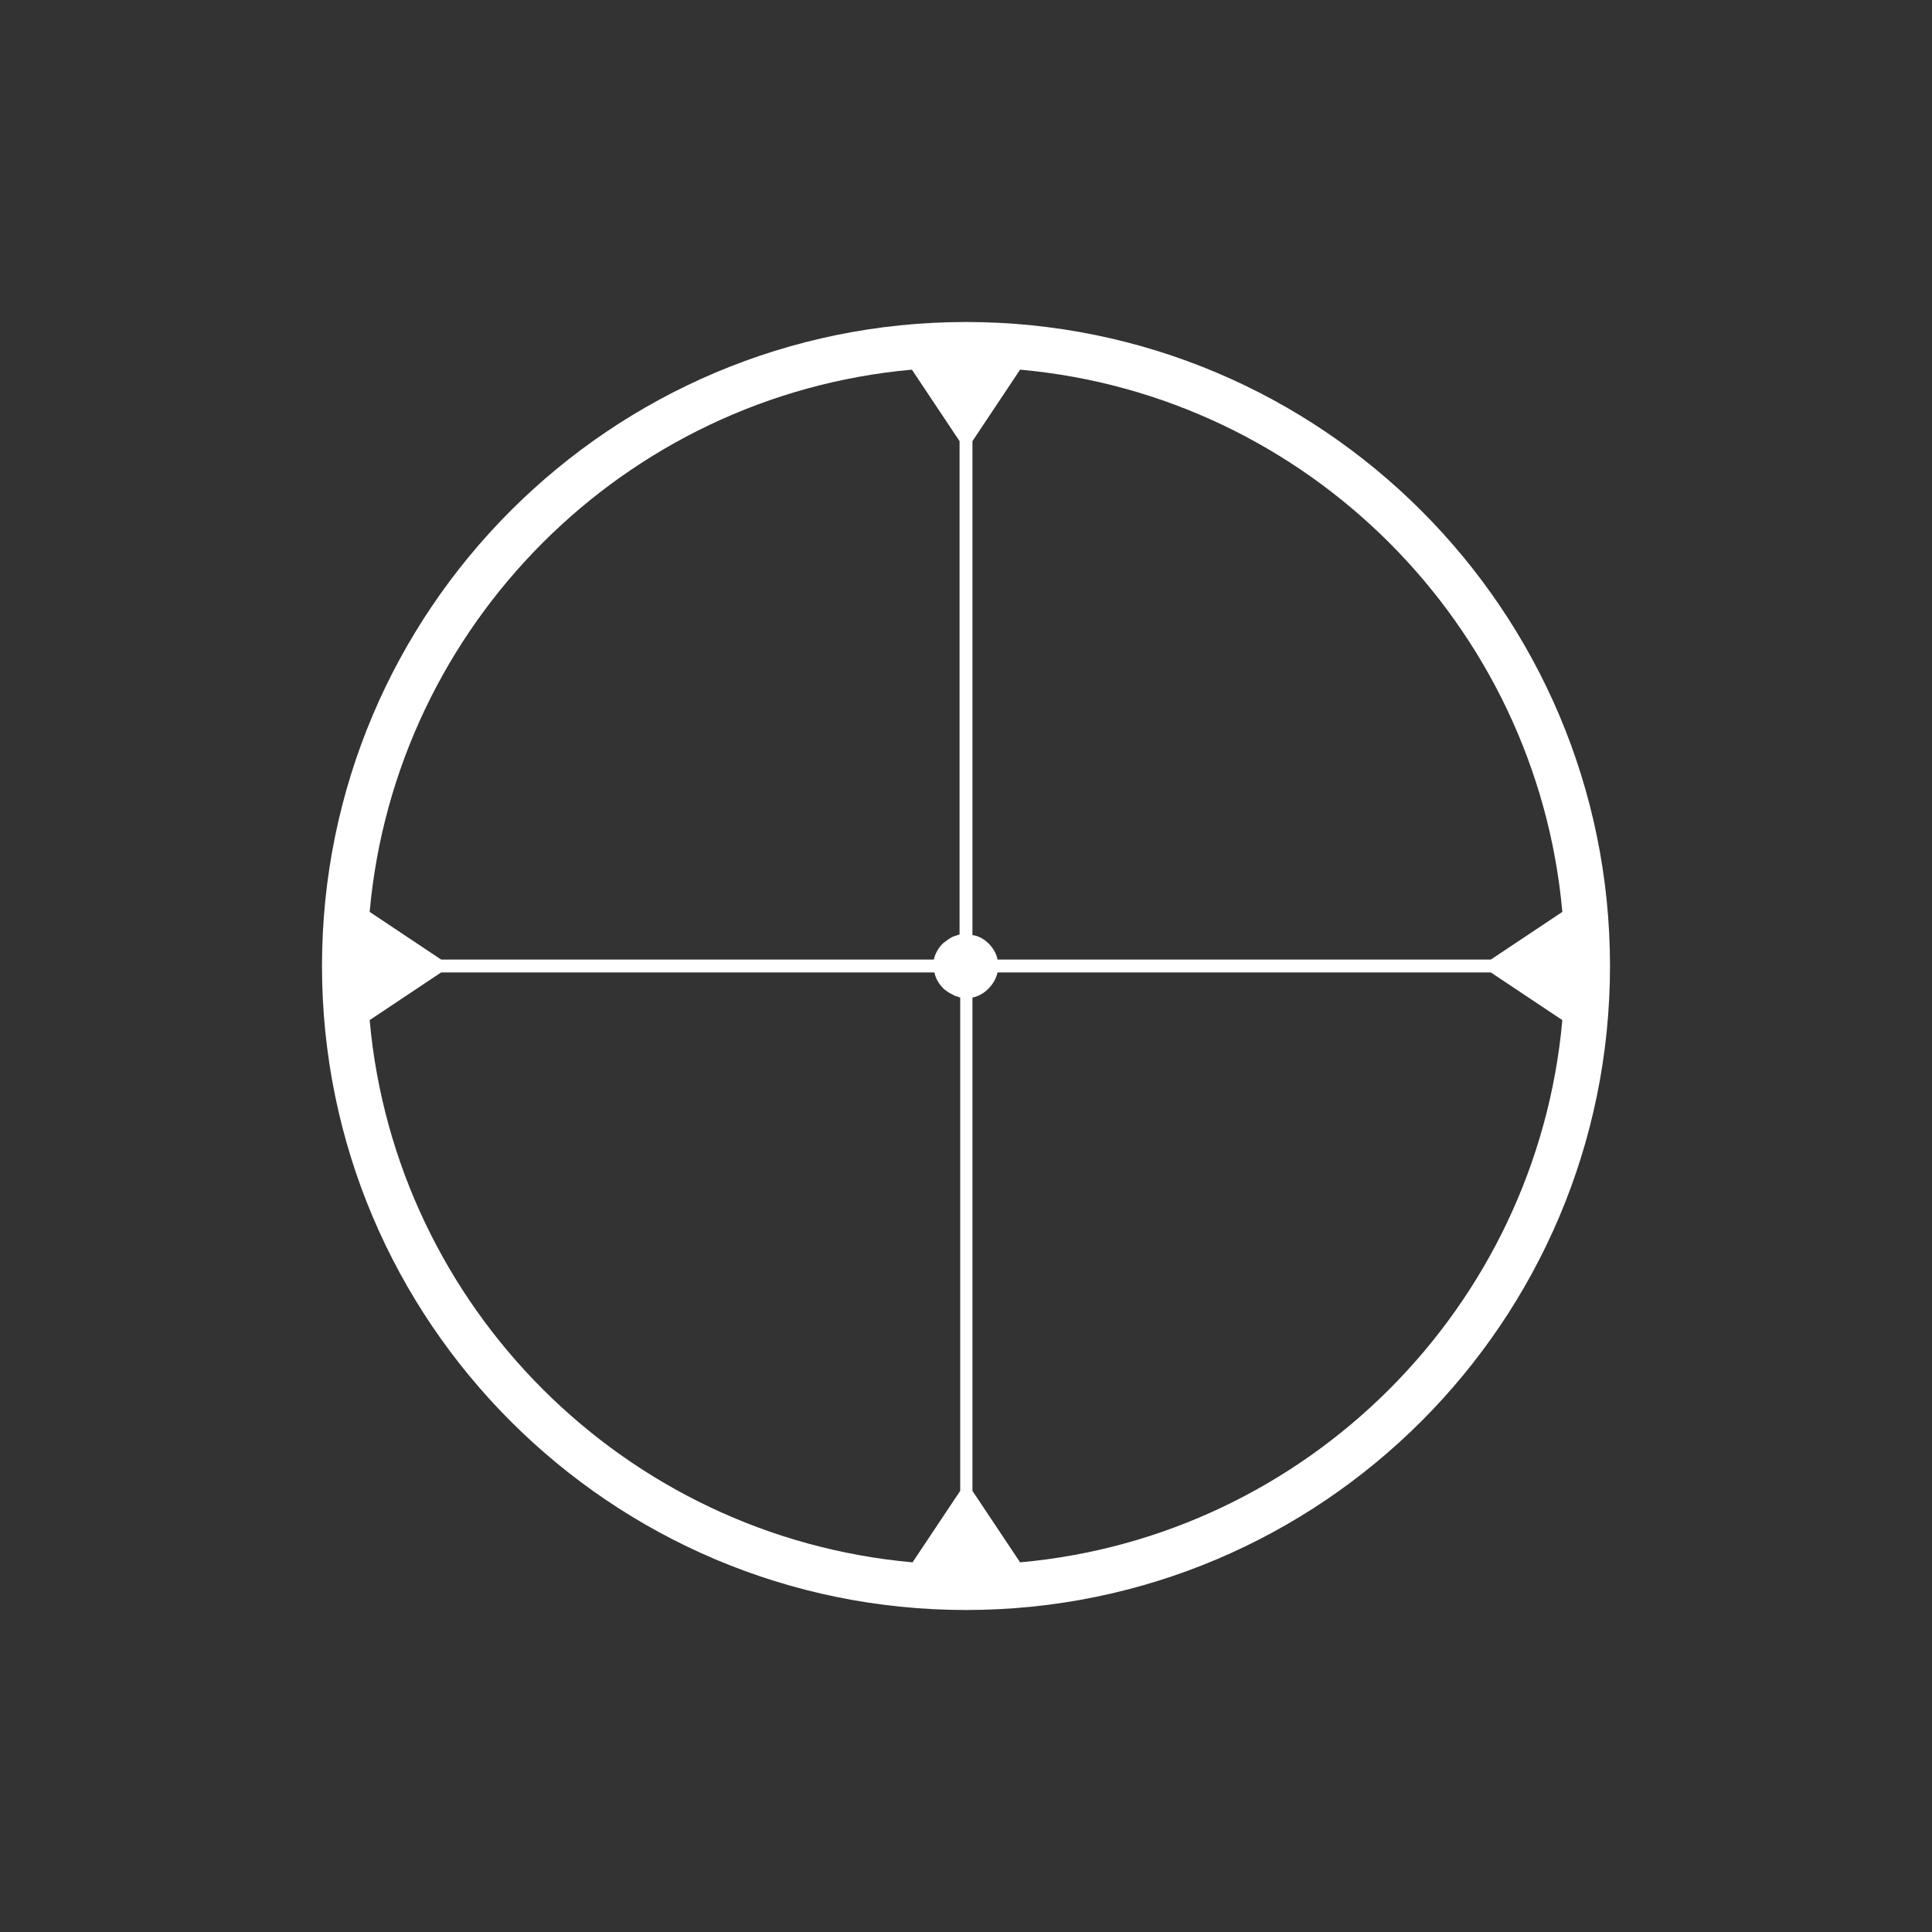 <?xml version="1.0" encoding="utf-8"?>
<!-- Generator: Adobe Illustrator 22.1.0, SVG Export Plug-In . SVG Version: 6.00 Build 0)  -->
<svg version="1.1" baseProfile="tiny" id="Layer_1" xmlns="http://www.w3.org/2000/svg" xmlns:xlink="http://www.w3.org/1999/xlink"
	 x="0px" y="0px" width="300px" height="300px" viewBox="0 0 300 300" xml:space="preserve">
<rect x="0" y="0" width="300" height="300" fill="#333333" stroke="none"/>
<path fill="#FFFFFF" d="M150,250c55.2,0,100-44.8,100-100S205.2,50,150,50S50,94.8,50,150S94.8,250,150,250z M57.4,158.4l11.1-7.4
	h76.6c0.2,1,0.7,1.8,1.4,2.5c0.2,0.2,0.5,0.4,0.8,0.6c0.3,0.2,0.6,0.3,0.9,0.5c0.3,0.1,0.6,0.2,0.9,0.3v76.6l-7.4,11.1
	C97,238.6,61.4,203,57.4,158.4z M158.4,242.6l-7.4-11.1v-76.6c1-0.2,1.8-0.7,2.5-1.4s1.2-1.6,1.4-2.5h76.6l11.1,7.4
	C238.6,203,203,238.6,158.4,242.6z M242.6,141.6l-11.1,7.4h-76.6c-0.2-1-0.7-1.8-1.4-2.5s-1.6-1.2-2.5-1.3V68.5l7.4-11.1
	C203,61.4,238.6,97,242.6,141.6z M141.6,57.4l7.4,11.1v76.6c-0.3,0.1-0.6,0.2-0.9,0.3c-0.3,0.1-0.6,0.3-0.9,0.5
	c-0.3,0.2-0.5,0.4-0.8,0.6c-0.7,0.7-1.2,1.6-1.4,2.5H68.5l-11.1-7.4C61.4,97,97,61.4,141.6,57.4z"/>
</svg>
